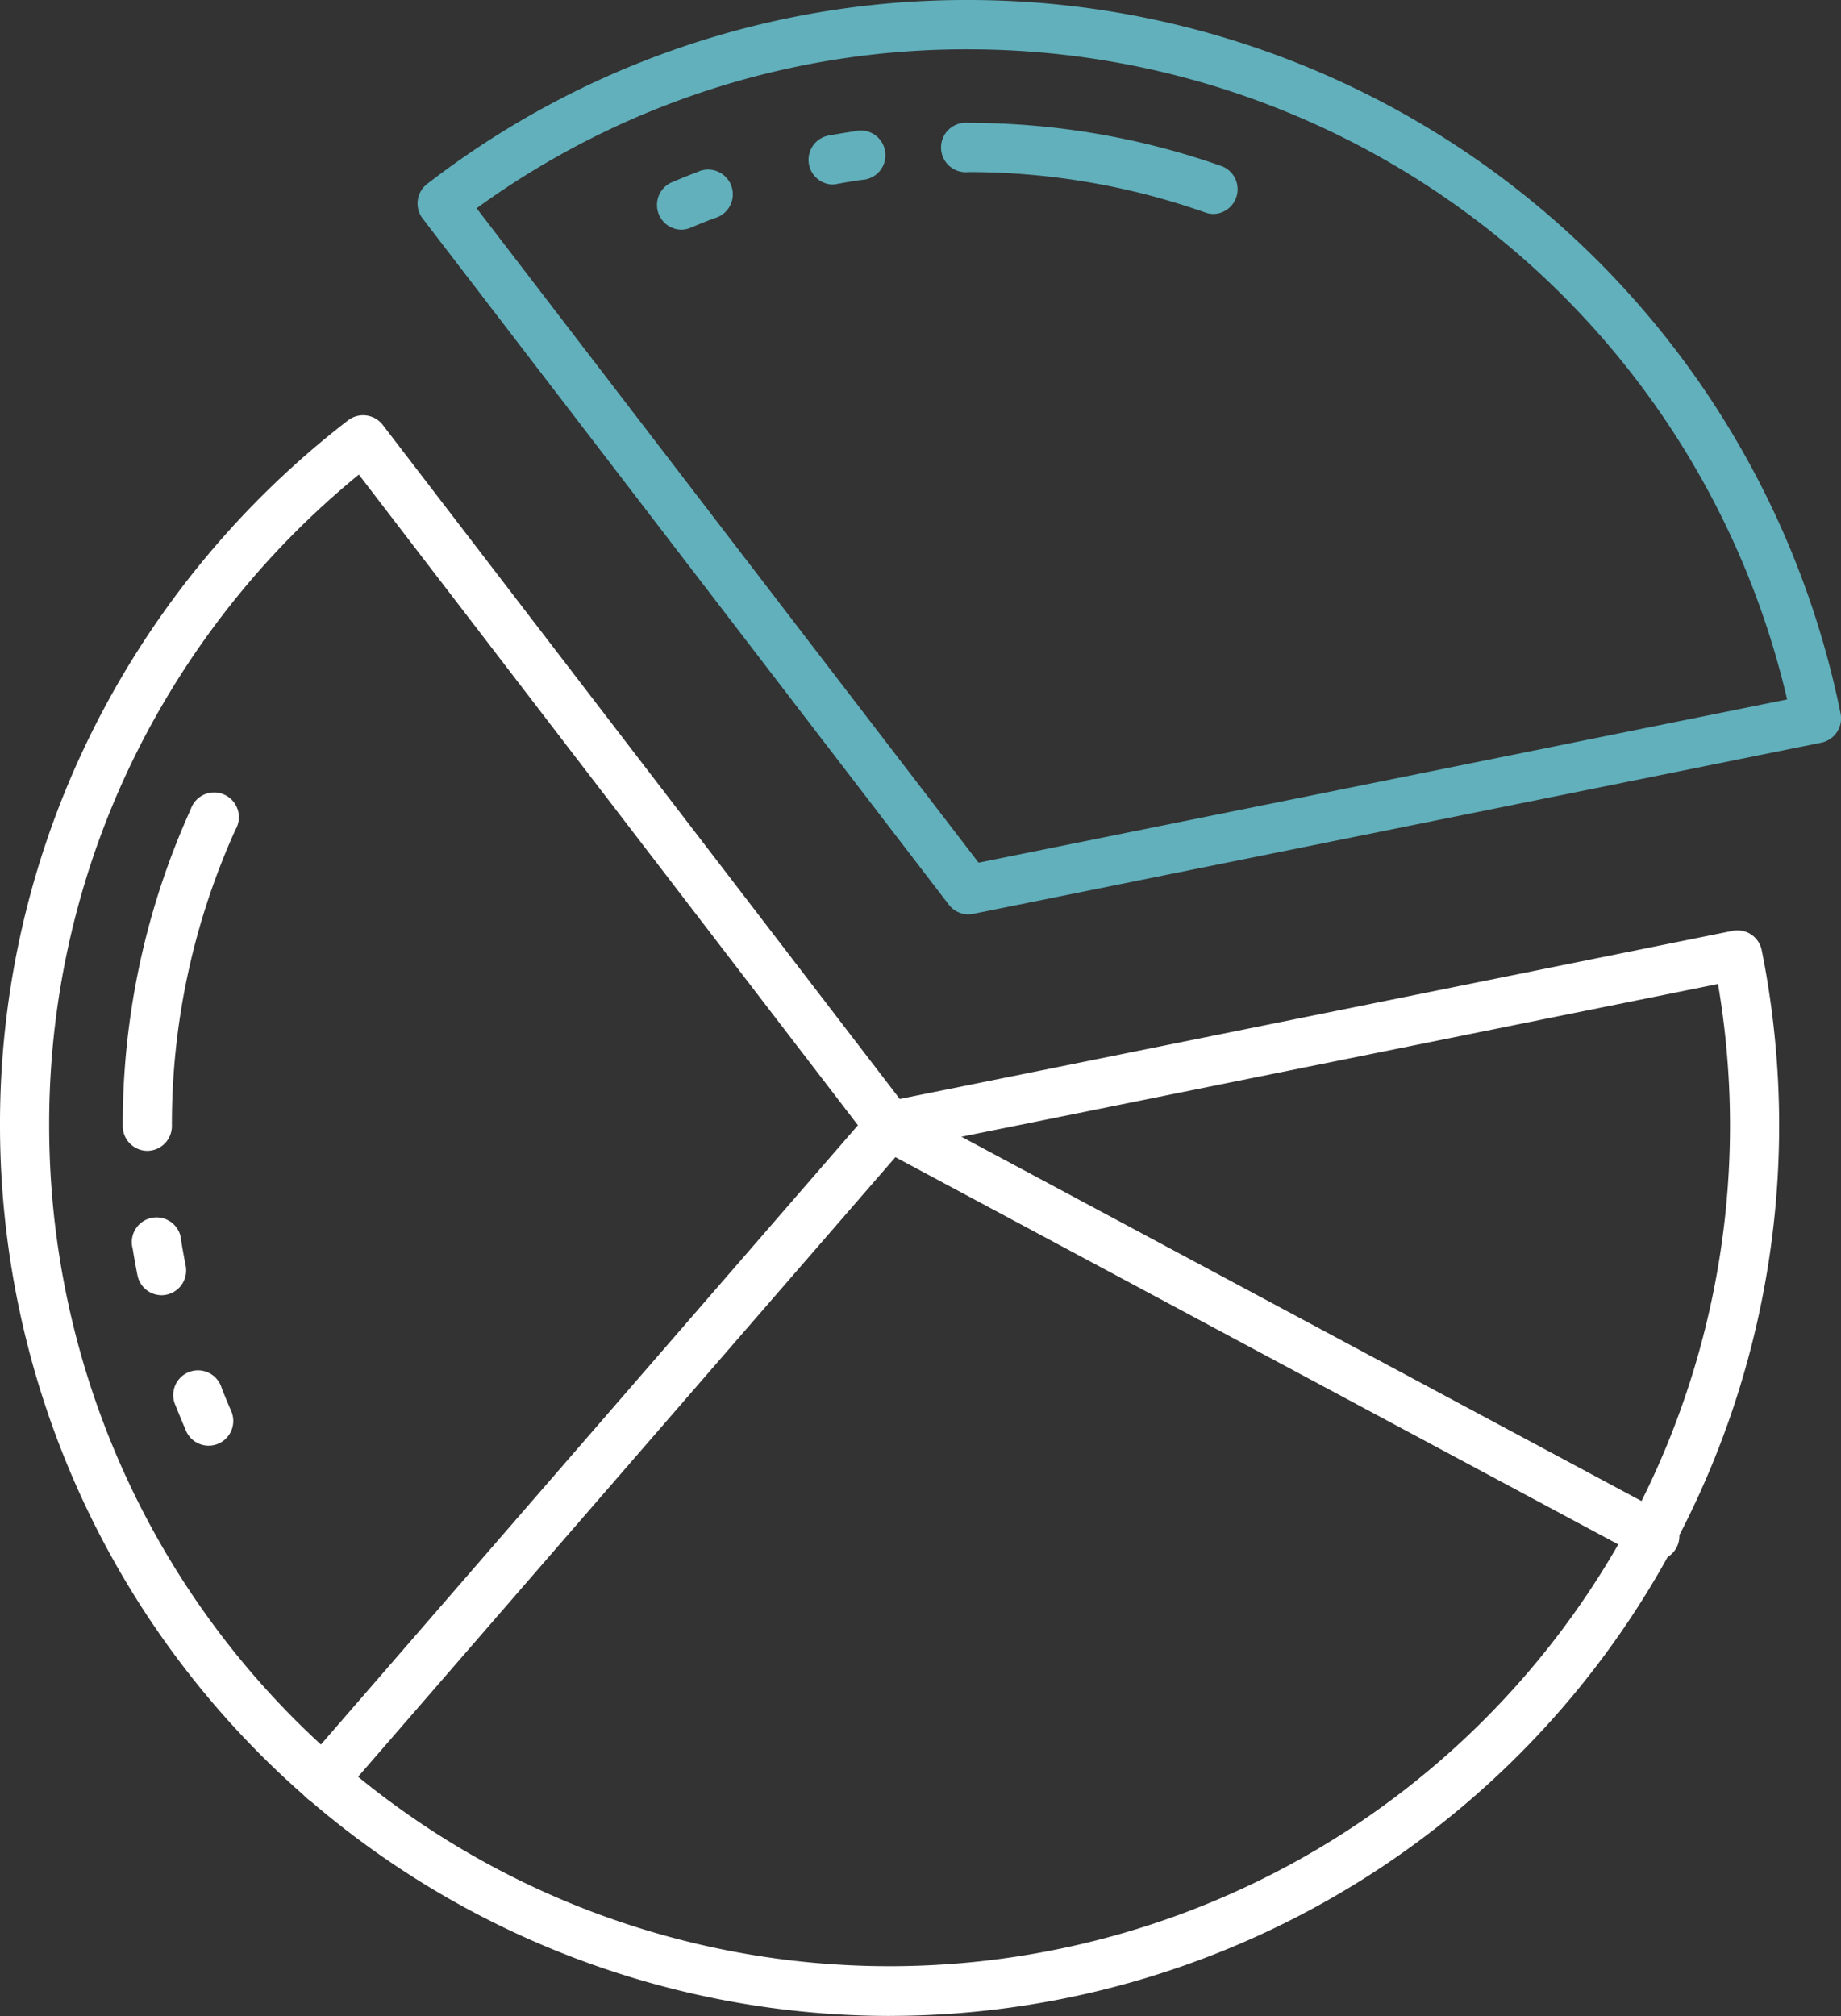 <svg xmlns="http://www.w3.org/2000/svg" width="52.118" height="57.061" viewBox="0 0 52.118 57.061"><rect x="0" y="0" width="52.118" height="57.061" fill="#333333" stroke="none"/><g id="Group_231" data-name="Group 231" transform="translate(-450.001 -1197.075)"><g id="Group_230" data-name="Group 230" transform="translate(450.001 1197.075)"><path id="Path_264" data-name="Path 264" d="M1350.315,2473.409a.7.7,0,0,1-.552-.272l-14.9-19.426a.7.7,0,0,1,.128-.975,24.947,24.947,0,0,1,15.327-5.207,25.191,25.191,0,0,1,24.689,20.2.7.7,0,0,1-.545.819l-24.007,4.845A.7.7,0,0,1,1350.315,2473.409Zm-13.922-19.986,14.21,18.522,22.89-4.62a23.8,23.8,0,0,0-23.177-18.4A23.554,23.554,0,0,0,1336.393,2453.423Z" transform="translate(-1322.9 -2447.529)" fill="#61b0bc"></path><path id="Path_265" data-name="Path 265" d="M1468.336,2479.517a.7.7,0,0,1-.231-.04,20.169,20.169,0,0,0-6.711-1.146.7.7,0,1,1,0-1.392,21.554,21.554,0,0,1,7.173,1.225.7.7,0,0,1-.231,1.353Z" transform="translate(-1433.979 -2473.461)" fill="#61b0bc"></path><path id="Path_266" data-name="Path 266" d="M1260.017,2592.2a25.213,25.213,0,0,1-25.184-25.184,24.9,24.9,0,0,1,2.682-11.316,25.433,25.433,0,0,1,7.175-8.662.7.7,0,0,1,.976.128l14.639,19.081,23.581-4.759a.7.7,0,0,1,.82.545,25.2,25.2,0,0,1-24.689,30.166Zm-15.025-43.625a24.043,24.043,0,0,0-6.234,7.752,23.522,23.522,0,0,0-2.533,10.689,23.792,23.792,0,1,0,47.244-4.023l-23.314,4.705a.7.7,0,0,1-.69-.259Z" transform="translate(-1234.833 -2535.143)" fill="#fff"></path><path id="Path_267" data-name="Path 267" d="M1264.942,2647.824a.7.7,0,0,1-.7-.7,21.565,21.565,0,0,1,1.923-8.964.7.7,0,1,1,1.268.575,20.18,20.18,0,0,0-1.8,8.39A.7.7,0,0,1,1264.942,2647.824Z" transform="translate(-1260.767 -2615.252)" fill="#fff"></path><path id="Path_268" data-name="Path 268" d="M1306.9,2731a.7.7,0,0,1-.525-1.152l16.045-18.5a.7.7,0,0,1,.854-.157l21.591,11.563a.7.7,0,1,1-.657,1.227l-21.1-11.3-15.681,18.079A.7.7,0,0,1,1306.9,2731Z" transform="translate(-1297.76 -2679.93)" fill="#fff"></path><path id="Path_269" data-name="Path 269" d="M1392.623,2481.669a.7.7,0,0,1-.271-1.337c.236-.1.476-.2.715-.286a.7.7,0,1,1,.494,1.3c-.223.085-.448.175-.668.268A.69.69,0,0,1,1392.623,2481.669Zm4.273-1.279a.7.7,0,0,1-.126-1.38c.251-.046.506-.089.759-.126a.7.7,0,1,1,.2,1.376c-.237.035-.476.075-.71.118A.686.686,0,0,1,1396.9,2480.391Z" transform="translate(-1373.343 -2475.168)" fill="#61b0bc"></path><path id="Path_270" data-name="Path 270" d="M1268.665,2745.849a.7.7,0,0,1-.638-.419c-.1-.234-.2-.473-.294-.711a.7.7,0,1,1,1.3-.509c.087.222.18.447.275.665a.7.7,0,0,1-.638.974Zm-1.331-4.259a.7.7,0,0,1-.682-.561c-.049-.25-.095-.5-.136-.757a.7.7,0,1,1,1.374-.222c.038.237.081.475.127.709a.7.7,0,0,1-.683.831Z" transform="translate(-1262.76 -2704.931)" fill="#fff"></path></g></g></svg>